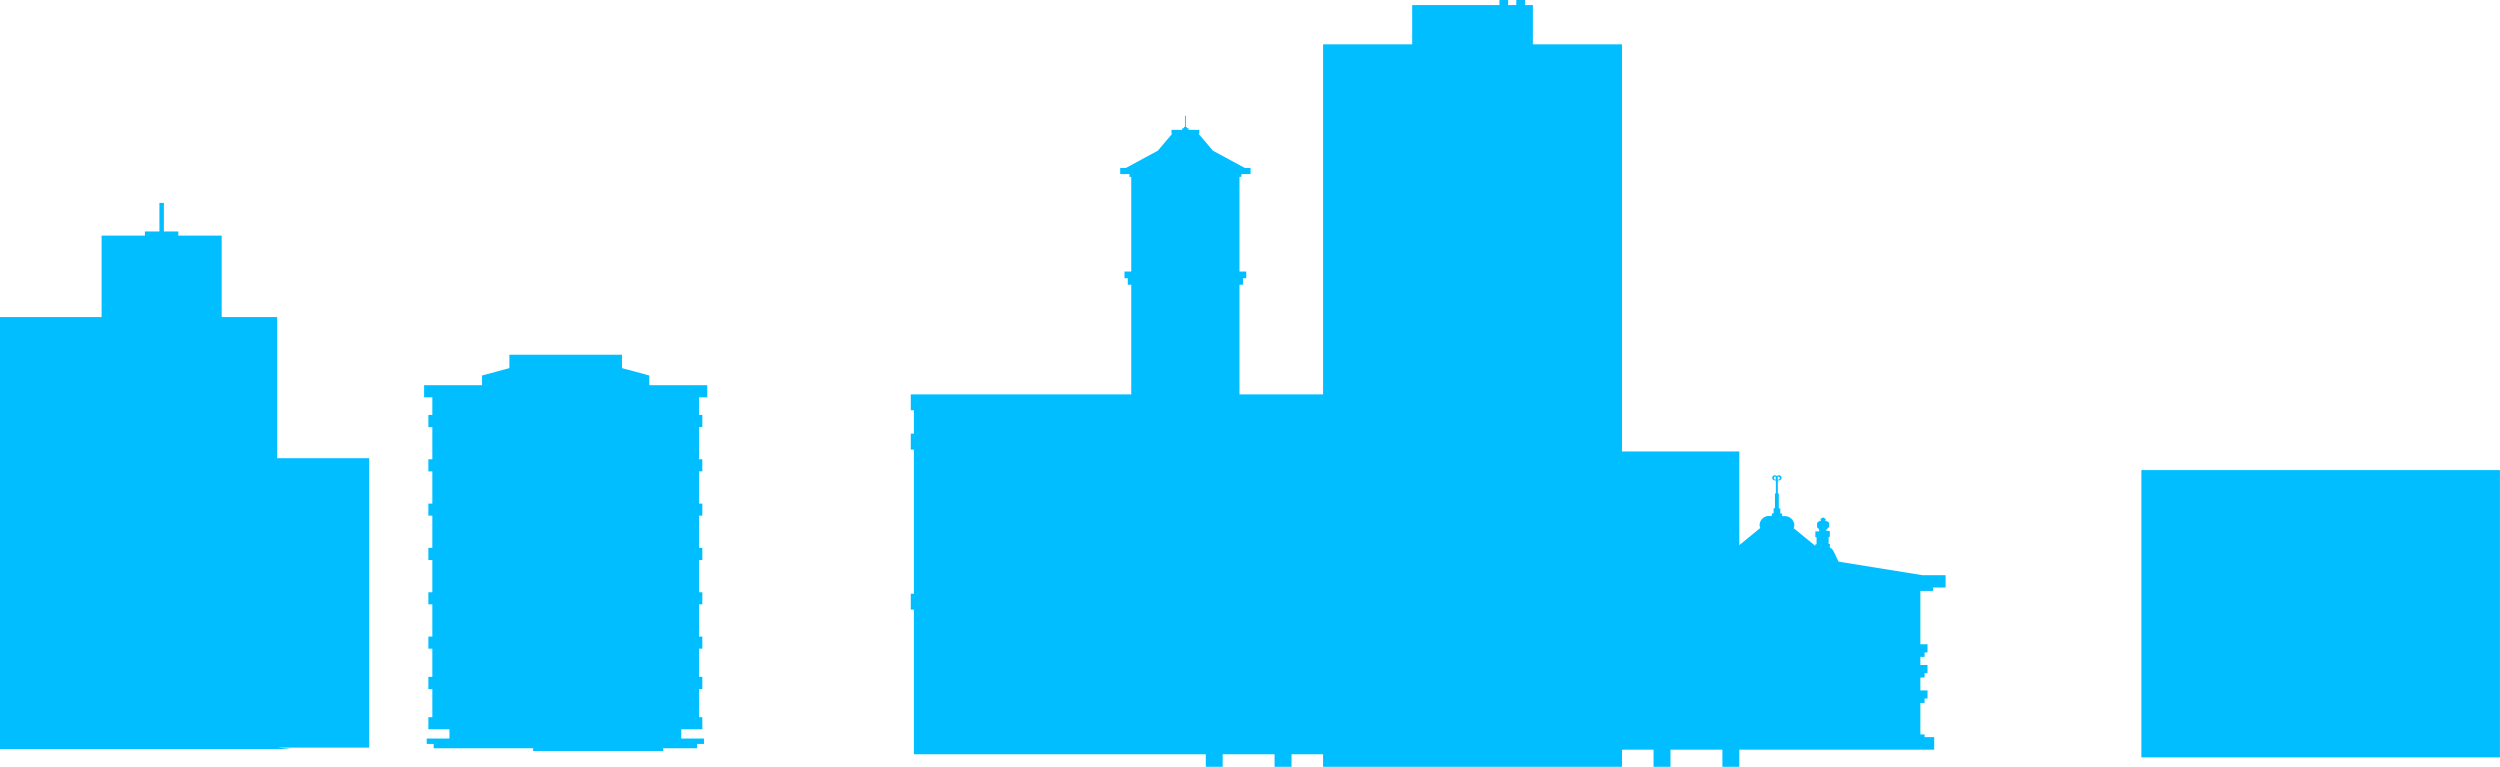 <svg xmlns="http://www.w3.org/2000/svg" viewBox="0 0 410.39 125.87"><polygon points="203.47 64.74 203.47 48.7 203.47 47.59 203.47 46.74 204.04 46.74 204.04 45.67 204.58 45.67 204.58 44.57 203.47 44.57 203.47 30.31 203.47 29.03 203.78 29.03 203.78 28.57 205.29 28.57 205.29 27.57 204.34 27.57 199.04 24.7 199.08 24.7 196.74 21.95 196.87 21.95 196.87 21.32 195.1 21.32 195.1 21.04 194.82 21.04 194.82 20.84 194.66 20.84 194.66 19 194.52 19 194.52 20.84 194.36 20.84 194.36 21.04 194.07 21.04 194.07 21.32 192.31 21.32 192.31 21.95 192.43 21.95 190.09 24.7 190.13 24.7 184.83 27.57 183.89 27.57 183.89 28.57 185.4 28.57 185.4 29.03 185.7 29.03 185.7 30.31 185.7 44.57 184.59 44.57 184.59 45.67 185.13 45.67 185.13 46.74 185.7 46.74 185.7 47.59 185.7 48.7 185.7 64.74 149.51 64.74 149.51 65.61 149.51 67.35 150.02 67.35 150.02 69.04 150.02 71.19 149.51 71.19 149.51 72.06 149.51 73.8 150.02 73.8 150.02 75.49 150.02 97.46 149.51 97.46 149.51 98.33 149.51 100.07 150.02 100.07 150.02 101.76 150.02 123.82 151.35 123.82 153.29 123.82 155.24 123.82 165.89 123.82 167.84 123.82 169.78 123.82 169.81 123.82 169.81 123.82 171.05 123.82 171.05 123.82 172.96 123.82 176.22 123.82 177.57 123.82 180.53 123.82 182.43 123.82 182.43 123.82 183.68 123.82 183.68 123.82 185.52 123.82 187.47 123.82 189.41 123.82 201.57 123.82 201.7 123.82 203.52 123.82 204.47 123.82 205.47 123.82 205.51 123.82 205.71 123.82 207.51 123.82 210.63 123.82 211.97 123.82 215.09 123.82 217.09 123.82 218.34 123.82 219.19 123.82 221.13 123.82 223.08 123.82 235.67 123.82 237.62 123.82 239.16 123.82 239.16 101.76 239.16 100.07 239.67 100.07 239.67 98.33 239.67 97.46 239.16 97.46 239.16 75.49 239.16 73.8 239.67 73.8 239.67 72.06 239.67 71.19 239.16 71.19 239.16 69.04 239.16 68.17 239.16 67.35 239.67 67.35 239.67 65.61 239.67 64.74 203.47 64.74" style="fill:#00beff"/><polygon points="266.26 74.11 266.26 7.28 251.63 7.28 251.63 0.83 250.34 0.83 250.34 0 248.91 0 248.91 0.83 247.57 0.83 247.57 0 246.14 0 246.14 0.83 231.82 0.83 231.82 7.28 217.19 7.28 217.19 74.11 197.94 74.11 197.94 116.64 197.94 121.69 197.94 125.87 200.71 125.87 200.71 121.69 209.23 121.69 209.23 125.87 212.01 125.87 212.01 121.69 217.19 121.69 217.19 125.87 266.26 125.87 266.26 121.69 271.44 121.69 271.44 125.87 274.22 125.87 274.22 121.69 282.74 121.69 282.74 125.87 285.52 125.87 285.52 121.69 285.52 116.64 285.52 74.11 266.26 74.11" style="fill:#00beff"/><rect x="351.52" y="77.17" width="58.86" height="47.16" style="fill:#00beff"/><polygon points="116.1 65.22 116.1 63.23 106.59 63.23 106.59 61.64 102.1 60.43 102.1 58.23 83.62 58.23 83.62 60.43 79.13 61.64 79.13 63.23 69.62 63.23 69.62 65.22 70.97 65.22 70.97 68.11 70.32 68.11 70.32 70.1 70.97 70.1 70.97 75.39 70.32 75.39 70.32 77.38 70.97 77.38 70.97 82.67 70.32 82.67 70.32 84.65 70.97 84.65 70.97 89.94 70.32 89.94 70.32 91.93 70.97 91.93 70.97 97.22 70.32 97.22 70.32 99.2 70.97 99.2 70.97 104.5 70.32 104.5 70.32 106.48 70.97 106.48 70.97 111.11 70.32 111.11 70.32 113.1 70.97 113.1 70.97 117.73 70.32 117.73 70.32 119.71 73.78 119.71 73.78 121.23 70.05 121.23 70.05 122.12 71.19 122.12 71.19 122.83 114.42 122.83 114.42 122.12 115.56 122.12 115.56 121.23 111.83 121.23 111.83 119.71 115.29 119.71 115.29 117.73 114.75 117.73 114.75 113.1 115.29 113.1 115.29 111.11 114.75 111.11 114.75 106.48 115.29 106.48 115.29 104.5 114.75 104.5 114.75 99.2 115.29 99.2 115.29 97.22 114.75 97.22 114.75 91.93 115.29 91.93 115.29 89.94 114.75 89.94 114.75 84.65 115.29 84.65 115.29 82.67 114.75 82.67 114.75 77.38 115.29 77.38 115.29 75.39 114.75 75.39 114.75 70.1 115.29 70.1 115.29 68.11 114.75 68.11 114.75 65.22 116.1 65.22" style="fill:#00beff"/><polygon points="60.6 75.22 45.5 75.22 45.5 52.05 36.39 52.05 36.39 38.68 29.27 38.68 29.27 38 26.9 38 26.9 33.31 26.17 33.31 26.17 38 23.79 38 23.79 38.68 16.68 38.68 16.68 52.05 0 52.05 0 122.95 47.78 122.95 45.5 122.72 60.6 122.72 60.6 75.22" style="fill:#00beff"/><path d="M104.39,119a4.4,4.4,0,0,0-3.11,1.26,4.48,4.48,0,0,0-6.2,0A4.44,4.44,0,0,0,92,119a4.5,4.5,0,0,0-4.5,4.28h21.39A4.5,4.5,0,0,0,104.39,119Z" style="fill:#00beff"/><path d="M317.32,97v-.55h2.06V94.42h-3.81L301.81,92.2h0L301,90.51h0a1.19,1.19,0,0,0-.62-.61v-.61h-.2V88.13h.2v-.95h-.55v-.34H300v-.12a.4.4,0,0,0,.26-.37V86a.4.4,0,0,0-.4-.41h0v-.11h-.25v-.14h.09v-.18h-.12a.36.36,0,0,0-.31-.19.34.34,0,0,0-.3.19h-.13v.18h.09v.14h-.25v.11h0a.4.4,0,0,0-.4.41v.4a.4.4,0,0,0,.26.37v.12h.09v.34H298v.95h.2v1.16H298v.27l-3.57-2.91a1.24,1.24,0,0,0,.12-.53,1.55,1.55,0,0,0-1.64-1.44,2.21,2.21,0,0,0-.37,0v-.43h-.29v-.84H292V81h-.16V78.86a.41.41,0,0,0,.19,0,.42.42,0,1,0,0-.84.52.52,0,0,0-.35.13.49.49,0,0,0-.34-.13.42.42,0,1,0,0,.84.37.37,0,0,0,.18,0V81h-.15v2.43h-.22v.84h-.29v.43a2.21,2.21,0,0,0-.37,0,1.54,1.54,0,0,0-1.64,1.44,1.4,1.4,0,0,0,.11.53l-3.52,2.88v-.24h-.2V88.13h.2v-.95h-.56v-.34h.1v-.12a.4.4,0,0,0,.26-.37V86a.4.4,0,0,0-.4-.41h0v-.11h-.25v-.14h.08v-.18h-.12a.34.34,0,0,0-.3-.19.35.35,0,0,0-.31.19h-.12v.18h.09v.14h-.26v.11h0a.4.4,0,0,0-.4.41v.4a.4.4,0,0,0,.27.37v.12h.09v.34H283v.95h.2v1.16H283v.59a1.23,1.23,0,0,0-.66.63h0l-.77,1.69h0l-13.76,2.22h-3.82v2.07H266V97h2.07v8.71h-1.17v1.35h.47v.72h.7v1.33h-1.17v1.34h.47v.72h.7v2.11h-1.17v1.34h.47v.72h.7v5.17h-.7V121h-1.57v2.06h51.71V121h-1.58v-.44h-.69v-5.17h.69v-.72h.48v-1.34h-1.17v-2.11h.69v-.72h.48v-1.34h-1.17v-1.33h.69v-.72h.48v-1.35h-1.17V97ZM292.18,78.48a.29.29,0,0,1-.3.26h-.06v-.5h.06A.29.29,0,0,1,292.18,78.48Zm-.73.26a.26.26,0,1,1,0-.52h.05v.5Z" style="fill:#00beff"/></svg>